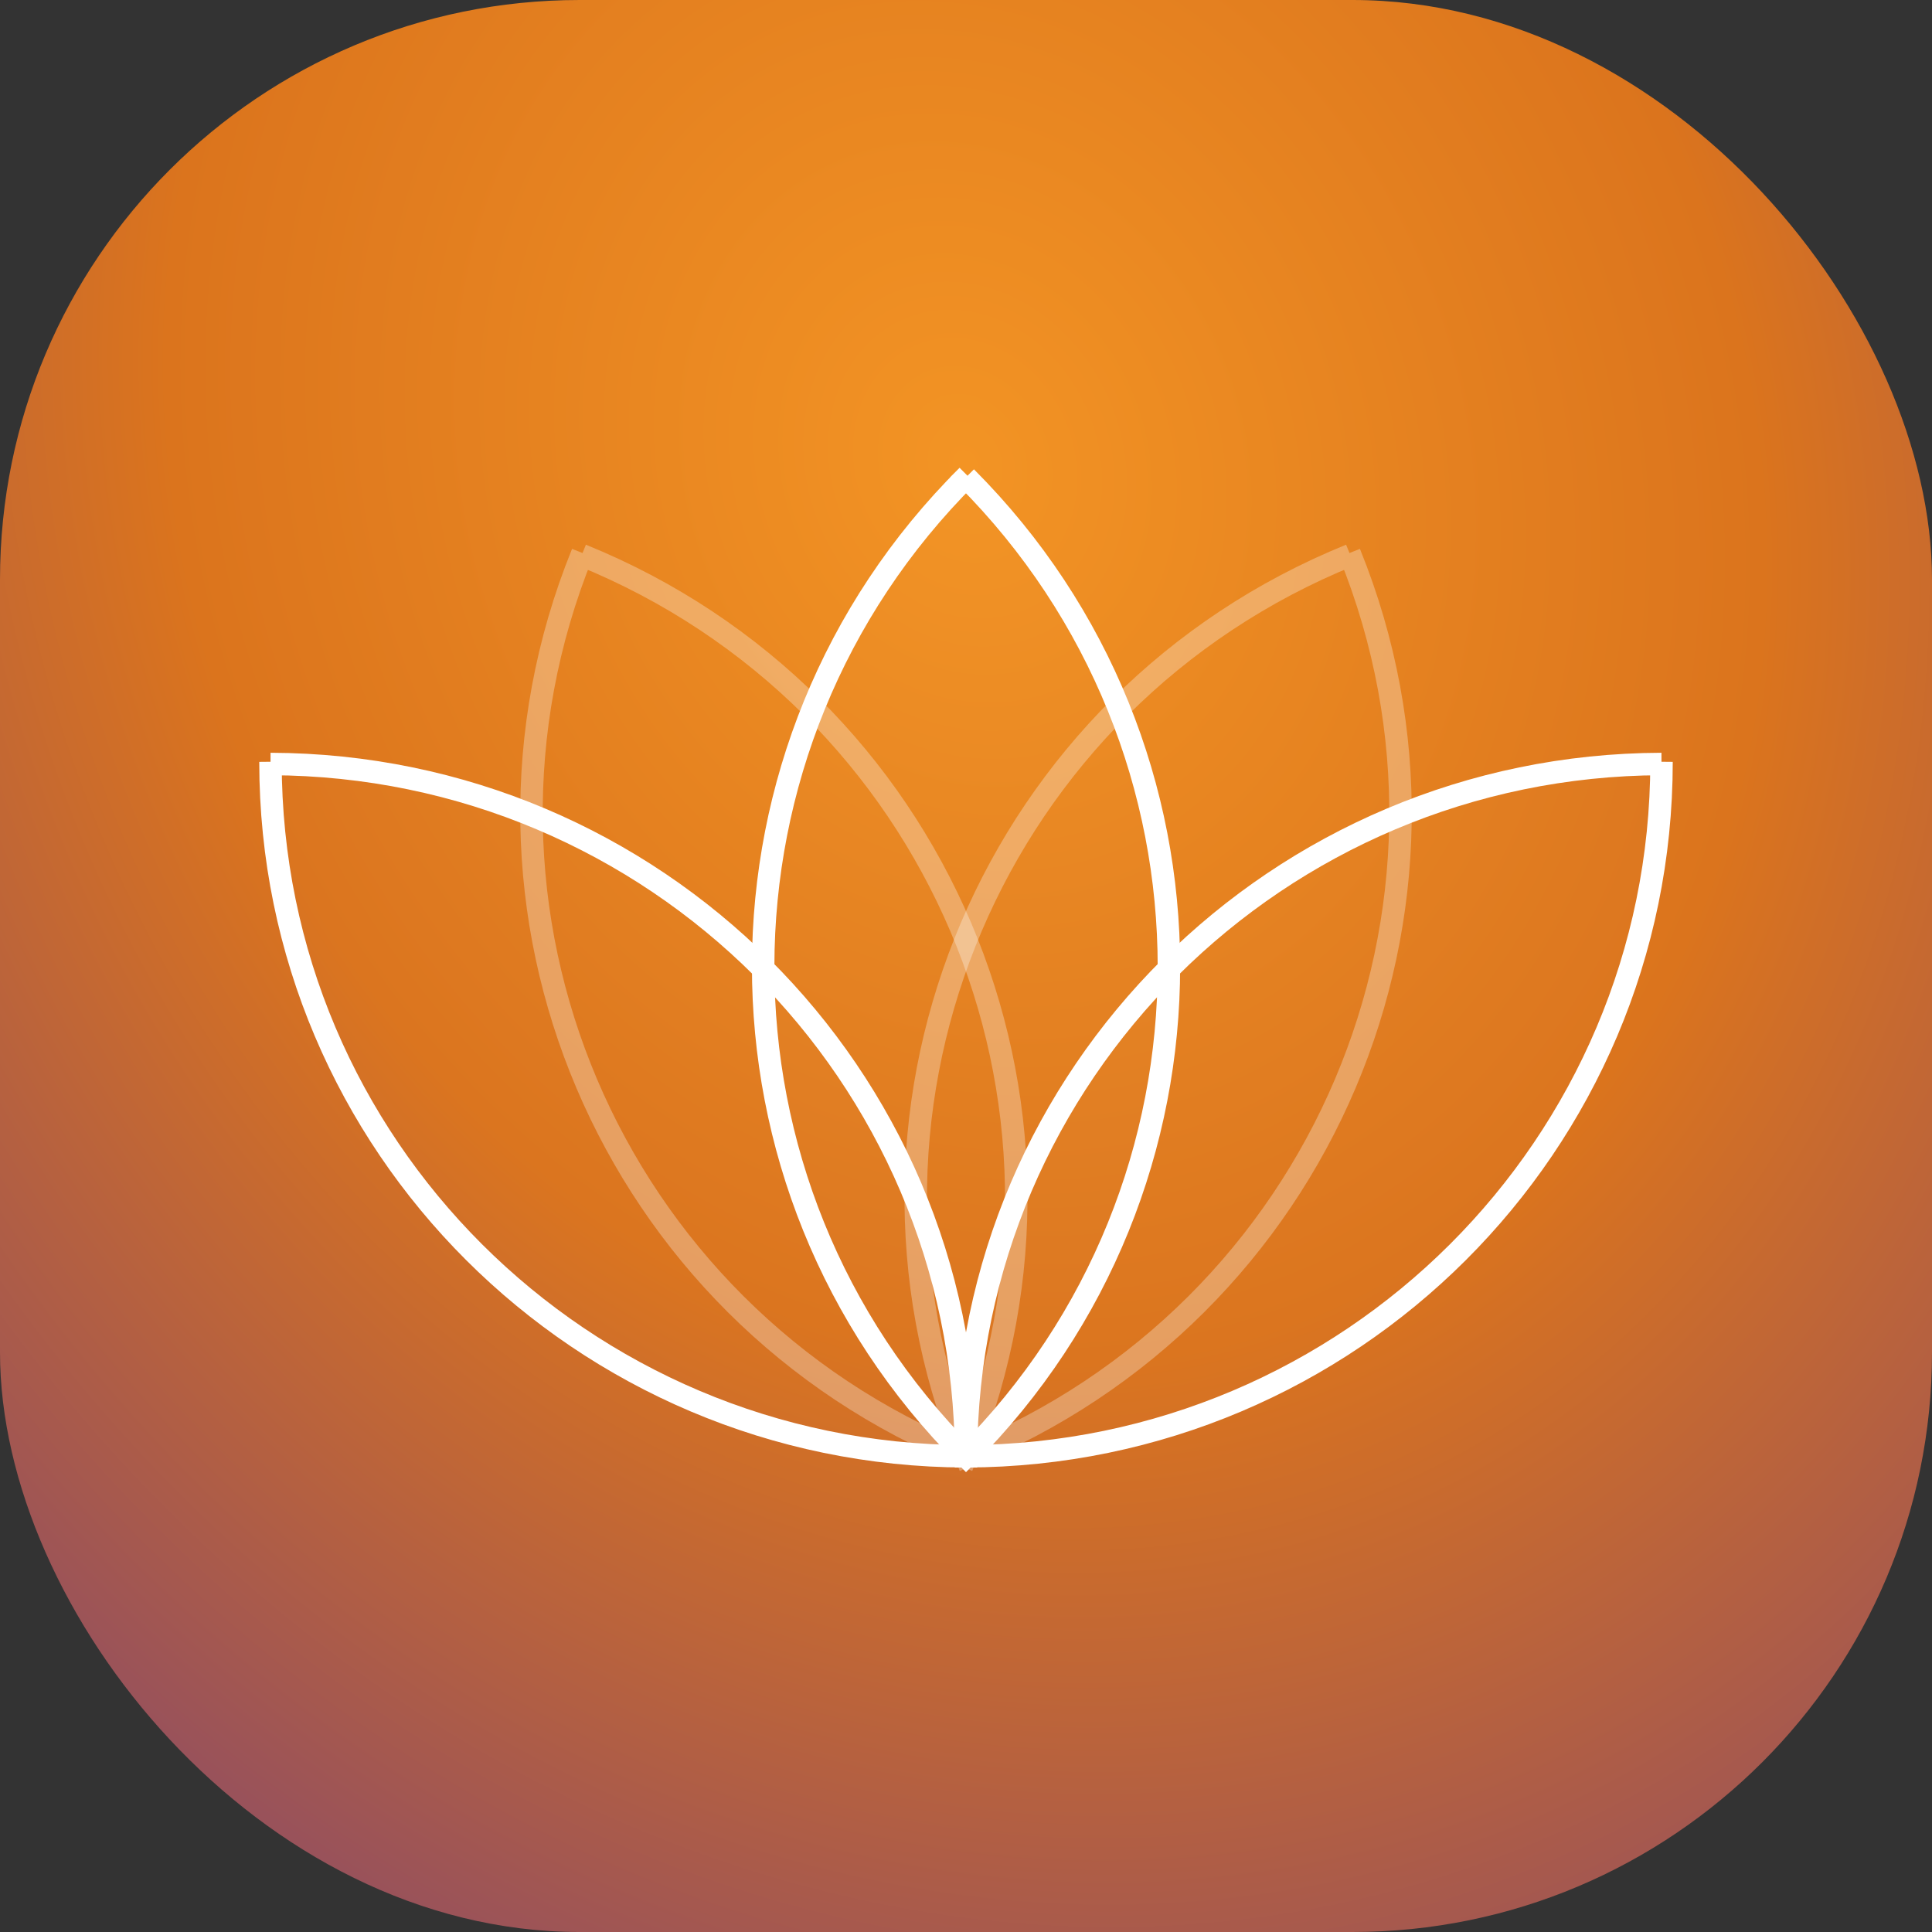 <svg width="50" height="50" viewBox="0 0 50 50" fill="none" xmlns="http://www.w3.org/2000/svg">
<rect x="0" y="0" width="50" height="50" fill="#333333" stroke="none"/>
<rect width="50" height="50" rx="15" fill="url(#paint0_radial_2_8867)"/>
<path d="M7.001 19.772C16.93 19.802 24.974 27.804 25 37.689C15.053 37.659 7 29.624 7 19.717L7.001 19.772Z" fill="white" fill-opacity="0.01" stroke="white" stroke-width="0.581"/>
<path d="M25 12.351C32 19.361 32.004 30.681 25 37.689C17.988 30.667 18.001 19.317 25.039 12.312L25 12.351Z" fill="white" fill-opacity="0.01" stroke="white" stroke-width="0.581"/>
<path opacity="0.3" d="M15.054 14.366C24.249 18.096 28.696 28.514 25 37.689C15.789 33.952 11.346 23.5 15.074 14.314L15.054 14.366Z" fill="white" fill-opacity="0.01" stroke="white" stroke-width="0.581"/>
<path opacity="0.3" d="M34.946 14.366C25.751 18.096 21.304 28.514 25 37.689C34.211 33.952 38.654 23.5 34.926 14.314L34.946 14.366Z" fill="white" fill-opacity="0.01" stroke="white" stroke-width="0.581"/>
<path d="M42.999 19.772C33.07 19.802 25.026 27.804 25 37.689C34.947 37.659 43 29.624 43 19.717L42.999 19.772Z" fill="white" fill-opacity="0.01" stroke="white" stroke-width="0.581"/>
<defs>
<radialGradient id="paint0_radial_2_8867" cx="0" cy="0" r="1" gradientUnits="userSpaceOnUse" gradientTransform="translate(25 12) rotate(68.443) scale(43.546 37.244)">
<stop stop-color="#F39424"/>
<stop offset="0.544" stop-color="#DB741D"/>
<stop offset="1" stop-color="#99525A"/>
</radialGradient>
</defs>
</svg>
